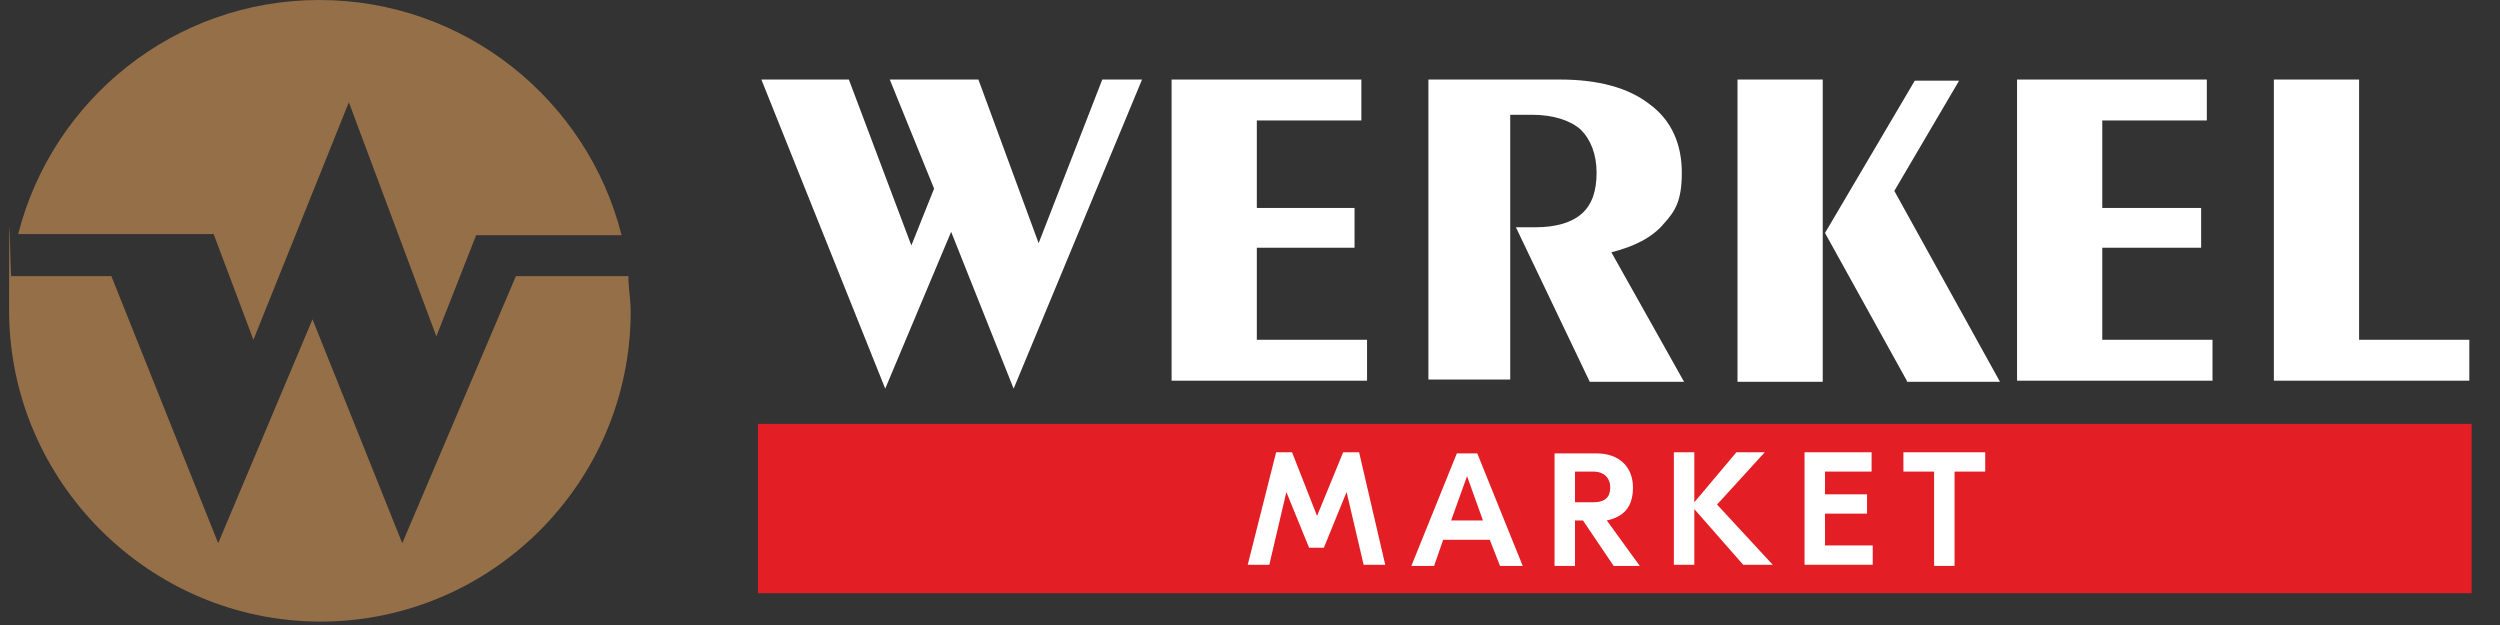 <?xml version="1.0" encoding="UTF-8"?>
<svg id="a" xmlns="http://www.w3.org/2000/svg" version="1.1" viewBox="0 0 220 55">
  <rect x="0" y="0" width="220" height="55" fill="#333333" stroke="none"/>
  <!-- Generator: Adobe Illustrator 29.6.0, SVG Export Plug-In . SVG Version: 2.1.1 Build 207)  -->
  <defs>
    <style>
      .st0 {
        fill: #e31e24;
      }

      .st1 {
        fill: #946f47;
      }

      .st2 {
        fill: #fff;
      }
    </style>
  </defs>
  <path class="st0" d="M66.7,37.3h150.8v14.9H66.7s0-14.9,0-14.9Z"/>
  <path class="st2" d="M121.9,49.7h-1.9l-1.5-6.4h0l-2,4.9h-1.3l-2-4.9h0l-1.5,6.4h-1.9l2.5-9.9h1.4l2.2,5.6h0l2.3-5.6h1.4s2.3,9.9,2.3,9.9Z"/>
  <path class="st2" d="M131.1,47.5h-4.1l-.8,2.3h-2l4-9.9h1.8l4,9.9h-2l-.9-2.3h0ZM130.5,45.8l-1.4-3.9-1.4,3.9h2.8Z"/>
  <path class="st2" d="M139.3,45.8h-.7v4h-1.8v-9.9h3.7c2,0,3.2,1.2,3.2,3s-.9,2.6-2.3,2.9l2.9,4h-2.3l-2.7-4h0ZM138.6,44.2h1.6c1.1,0,1.5-.5,1.5-1.3s-.5-1.4-1.5-1.4h-1.6v2.7Z"/>
  <path class="st2" d="M153.4,49.7l-4.3-4.9v4.9h-1.8v-9.9h1.8v4.4l3.7-4.4h2.5l-4.2,4.6,4.9,5.3h-2.6,0Z"/>
  <path class="st2" d="M164.8,48v1.7h-6v-9.9h5.9v1.7h-4.1v2h3.7v1.7h-3.7v2.8h4.2Z"/>
  <path class="st2" d="M174.7,41.5h-2.7v8.3h-1.8v-8.3h-2.7v-1.7h7.2v1.7Z"/>
  <path class="st2" d="M89.2,34.2l-5.5-13.8-5.8,13.8-10.9-27.2h7.7l5.5,14.6,2-5-3.9-9.6h7.8l5.3,14.4,5.6-14.4h3.5s-11.3,27.2-11.3,27.2Z"/>
  <path class="st2" d="M103.1,33.5V7h16.7v3.6h-9.2v7.7h8.6v3.5h-8.6v8.1h9.7v3.6h-17.2Z"/>
  <path class="st2" d="M125.7,33.5V7h11.6c3.3,0,6,.7,7.9,2.2,1.9,1.4,2.8,3.5,2.8,6s-.6,3.4-1.6,4.5c-1,1.2-2.6,2-4.6,2.5l6.4,11.4h-8.3l-6.5-13.6h1.7c1.8,0,3.2-.4,4.1-1.2.9-.8,1.3-2,1.3-3.6s-.5-2.9-1.4-3.8c-.9-.8-2.4-1.3-4.3-1.3h-1.9v23.3h-7.2Z"/>
  <path class="st2" d="M167.8,33.5l-7.2-13,7.9-13.4h3.9l-5.7,9.7,9.3,16.8h-8.2ZM152.9,33.5V7h7.5v26.6h-7.5Z"/>
  <path class="st2" d="M177.5,33.5V7h16.7v3.6h-9.2v7.7h8.7v3.5h-8.7v8.1h9.7v3.6h-17.2Z"/>
  <path class="st2" d="M200.1,33.5V7h7.5v22.9h9.7v3.6h-17.2Z"/>
  <path class="st1" d="M28.1,0C40.9,0,51.7,8.8,54.7,20.7h-12.8l-3.5,8.9-7.7-20.6-8.4,20.9-3.5-9.3H1.6C4.6,8.8,15.3,0,28.1,0ZM55.3,24.4c0,.9.2,2,.2,3,0,15.1-12.3,27.3-27.3,27.3S.8,42.4.8,27.3s.1-2,.2-3h8.8l9.4,23.5,8.3-19.7,7.9,19.7,10-23.5h9.9s0,.1,0,.1Z"/>
</svg>